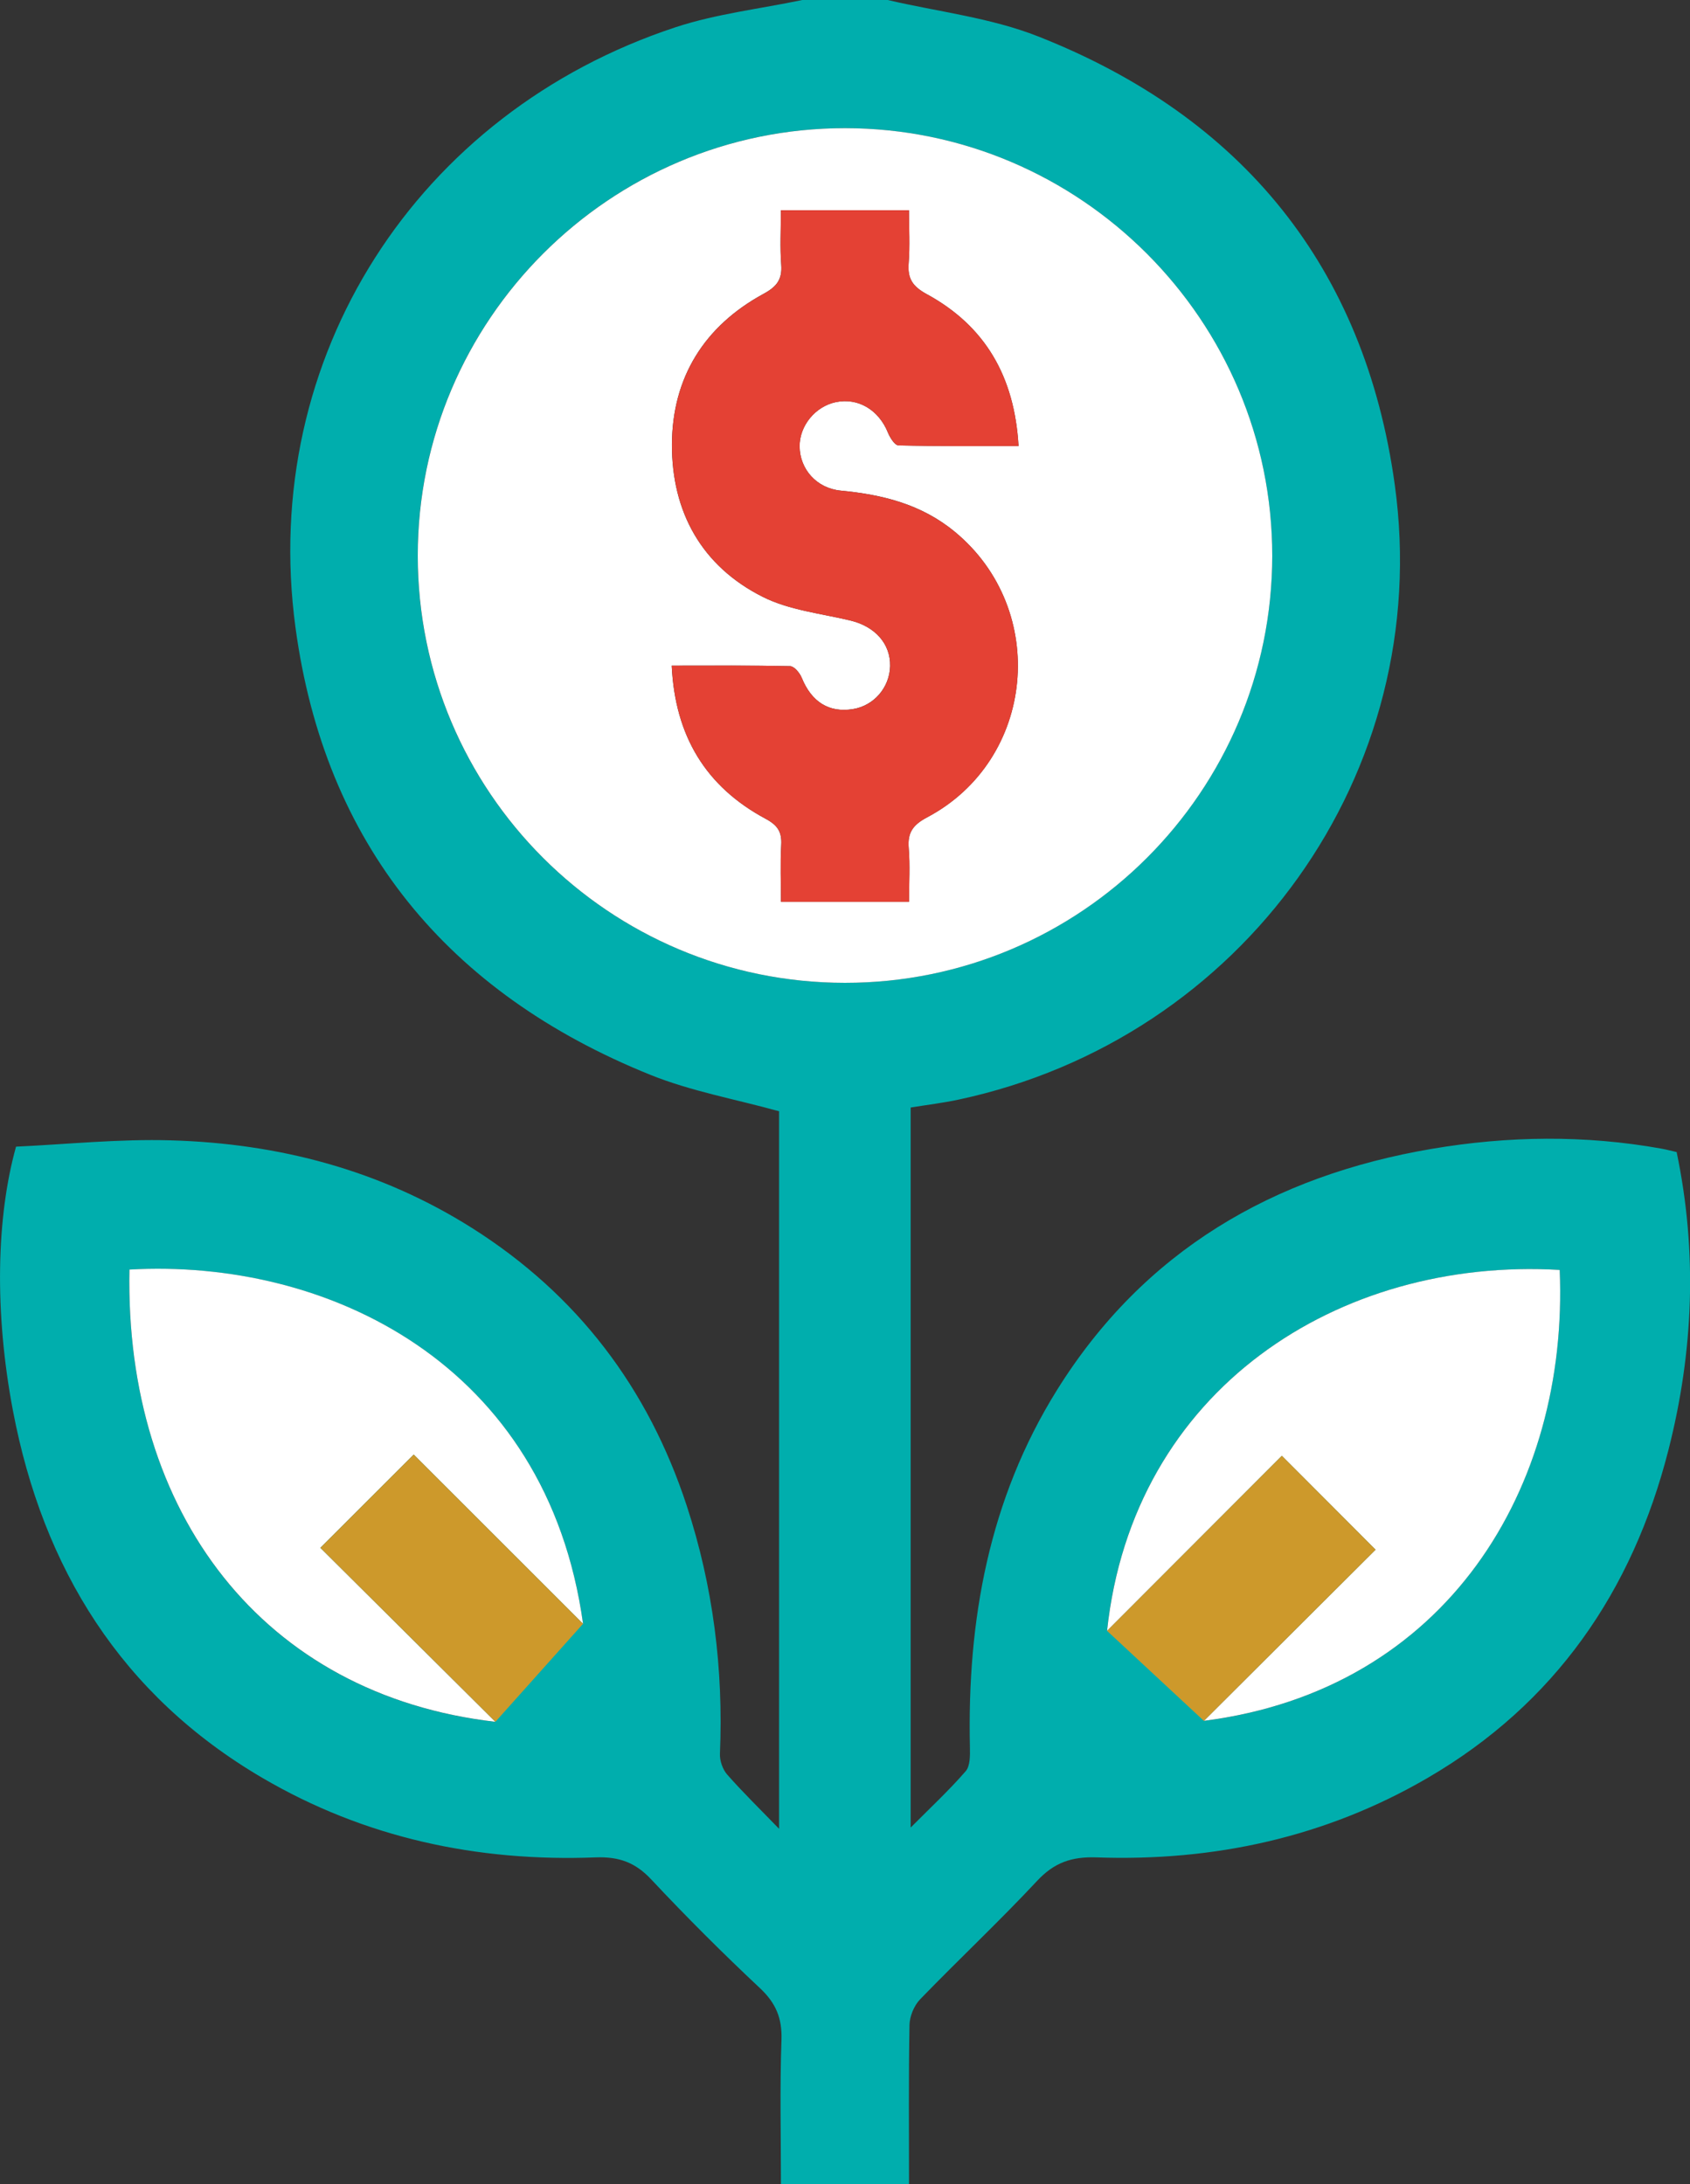 <?xml version="1.0" encoding="UTF-8"?> <svg xmlns="http://www.w3.org/2000/svg" id="a" viewBox="0 0 316.06 408.51"><rect x="0" y="0" width="316.06" height="408.51" fill="#333333" stroke="none"/><defs><style>.b{fill:#fff;}.c{fill:#00aead;}.d{fill:#cd992b;}.e{fill:#e44134;}</style></defs><path class="c" d="M166.01,0c9.4,2.2,19.25,3.3,28.14,6.81,38.18,15.05,61.09,43.2,66.7,83.88,7.44,53.88-28.42,103.64-81.62,114.98-2.85,.61-5.75,.96-8.92,1.47v134.67c3.75-3.77,7.21-6.99,10.29-10.54,.85-.98,.82-2.95,.79-4.46-.53-23.73,3.56-46.41,16.28-66.82,16.22-26.02,40.4-40.09,70.16-45.13,14.25-2.41,28.58-2.6,42.88-.03,.91,.16,1.8,.41,2.85,.64,3.92,18.75,3.15,37.36-1.54,55.75-6.73,26.4-21.21,47.43-45,61.29-19.09,11.12-39.98,15.66-61.97,14.88-4.63-.16-7.89,.96-11.09,4.39-7.08,7.58-14.66,14.69-21.88,22.15-1.13,1.17-1.96,3.17-1.99,4.8-.18,9.83-.09,19.66-.09,29.79h-23.95c0-9-.22-18.01,.1-26.99,.14-4.08-1.06-6.91-4.03-9.69-6.98-6.55-13.77-13.33-20.32-20.32-2.98-3.18-6.01-4.29-10.39-4.13-22.13,.85-43.18-3.64-62.36-14.88-26.33-15.43-41.02-39.14-46.63-68.67-3.51-18.5-3.09-36.23,.58-49.38,9.42-.43,19.23-1.47,28.99-1.18,20.12,.58,39.14,5.55,56.34,16.43,19.66,12.44,32.89,29.9,40.11,51.93,4.93,15.06,6.87,30.55,6.2,46.39-.05,1.28,.51,2.9,1.35,3.86,2.89,3.29,6.04,6.36,9.71,10.15V207.84c-8.11-2.25-16.43-3.73-24.09-6.82-37.89-15.29-60.91-43.18-66.36-83.74C48.47,66.82,78,21.02,126.36,5.09,133.99,2.58,142.14,1.66,150.04,0c5.32,0,10.65,0,15.97,0Zm-8.01,183.82c44.1,.02,79.89-35.74,79.92-79.86,.03-44.03-35.86-79.97-79.88-79.99-44-.02-79.92,35.91-79.92,79.94,0,44.12,35.75,79.88,79.88,79.91Zm133.68,53.71c-41.34-2.43-79.83,22.33-84.65,67.5,11.19-11.21,22.05-22.08,32.69-32.74,5.78,5.79,11.27,11.29,17.53,17.56-10.59,10.56-21.41,21.35-32.11,32.01,45.44-5.81,68.26-43.63,66.54-84.33Zm-267.47-.07c-.9,45.58,24.98,79.58,68.43,84.58-11.58-11.51-22.54-22.41-32.73-32.54,5.71-5.71,11.21-11.2,17.46-17.44,10.38,10.38,21.19,21.18,31.67,31.65-6.74-48.74-47.89-68.35-84.82-66.25Z"></path><path class="b" d="M158.01,183.82c-44.13-.02-79.88-35.79-79.88-79.91,0-44.03,35.92-79.96,79.92-79.94,44.02,.02,79.9,35.96,79.88,79.99-.03,44.12-35.82,79.89-79.92,79.86Zm-32.39-59.32c.62,13.13,6.36,22.63,17.57,28.64,2.22,1.19,3.05,2.43,2.91,4.88-.2,3.51-.05,7.05-.05,10.65h23.95c0-3.5,.21-6.81-.06-10.08-.24-2.94,.85-4.35,3.47-5.74,20.23-10.73,22.84-38.76,5.18-53.37-6.24-5.17-13.53-6.98-21.35-7.72-4.56-.44-7.66-4.04-7.7-8.25-.04-3.87,2.92-7.49,6.77-8.3,4.17-.87,8.02,1.45,9.74,5.69,.38,.95,1.29,2.39,1.98,2.4,7.38,.17,14.76,.11,22.45,.11-.75-13.02-6.26-22.45-17.15-28.39-2.63-1.43-3.63-2.88-3.4-5.79,.26-3.26,.06-6.57,.06-9.91h-23.95c0,3.58-.19,6.9,.06,10.19,.21,2.78-.87,4.12-3.3,5.44-11.09,6.03-17.08,15.65-17.14,28.15-.05,12.61,5.54,22.79,17.01,28.54,4.94,2.48,10.85,3.09,16.35,4.41,4.6,1.1,7.53,4.33,7.44,8.52-.09,4.02-3.03,7.42-6.96,8.05-4.5,.72-7.73-1.35-9.57-5.87-.36-.9-1.4-2.14-2.16-2.16-7.28-.16-14.57-.1-22.16-.1Z"></path><path class="b" d="M291.69,237.52c1.72,40.71-21.1,78.53-66.54,84.33,10.7-10.67,21.52-21.45,32.11-32.01-6.26-6.28-11.76-11.78-17.53-17.56-10.64,10.66-21.49,21.53-32.69,32.74,4.82-45.17,43.31-69.93,84.65-67.5Z"></path><path class="b" d="M24.22,237.45c36.93-2.1,78.08,17.51,84.82,66.25-10.48-10.47-21.29-21.27-31.67-31.65-6.25,6.24-11.74,11.73-17.46,17.44,10.19,10.13,21.16,21.03,32.73,32.54-43.44-5-69.33-39-68.43-84.58Z"></path><path class="e" d="M125.62,124.5c7.6,0,14.88-.07,22.16,.1,.75,.02,1.79,1.26,2.16,2.16,1.84,4.52,5.07,6.59,9.57,5.87,3.93-.62,6.87-4.02,6.96-8.05,.09-4.19-2.84-7.42-7.44-8.52-5.5-1.32-11.4-1.93-16.35-4.41-11.46-5.75-17.06-15.93-17.01-28.54,.05-12.5,6.05-22.13,17.14-28.15,2.43-1.32,3.51-2.66,3.3-5.44-.25-3.29-.06-6.61-.06-10.19h23.95c0,3.34,.2,6.65-.06,9.91-.23,2.9,.77,4.36,3.4,5.79,10.9,5.94,16.4,15.37,17.15,28.39-7.69,0-15.08,.07-22.45-.11-.69-.02-1.59-1.46-1.98-2.4-1.72-4.25-5.57-6.56-9.74-5.69-3.85,.8-6.81,4.43-6.77,8.3,.04,4.21,3.14,7.81,7.7,8.25,7.82,.75,15.1,2.56,21.35,7.72,17.66,14.61,15.05,42.64-5.18,53.37-2.62,1.39-3.72,2.8-3.47,5.74,.27,3.27,.06,6.58,.06,10.08h-23.95c0-3.6-.15-7.14,.05-10.65,.14-2.45-.69-3.68-2.91-4.88-11.21-6.01-16.95-15.5-17.57-28.64Z"></path><polygon class="d" points="92.65 322.03 59.92 289.49 77.37 272.05 109.04 303.7 92.65 322.03"></polygon><polygon class="d" points="207.04 305.02 239.73 272.28 257.26 289.84 225.15 321.86 207.04 305.02"></polygon></svg> 